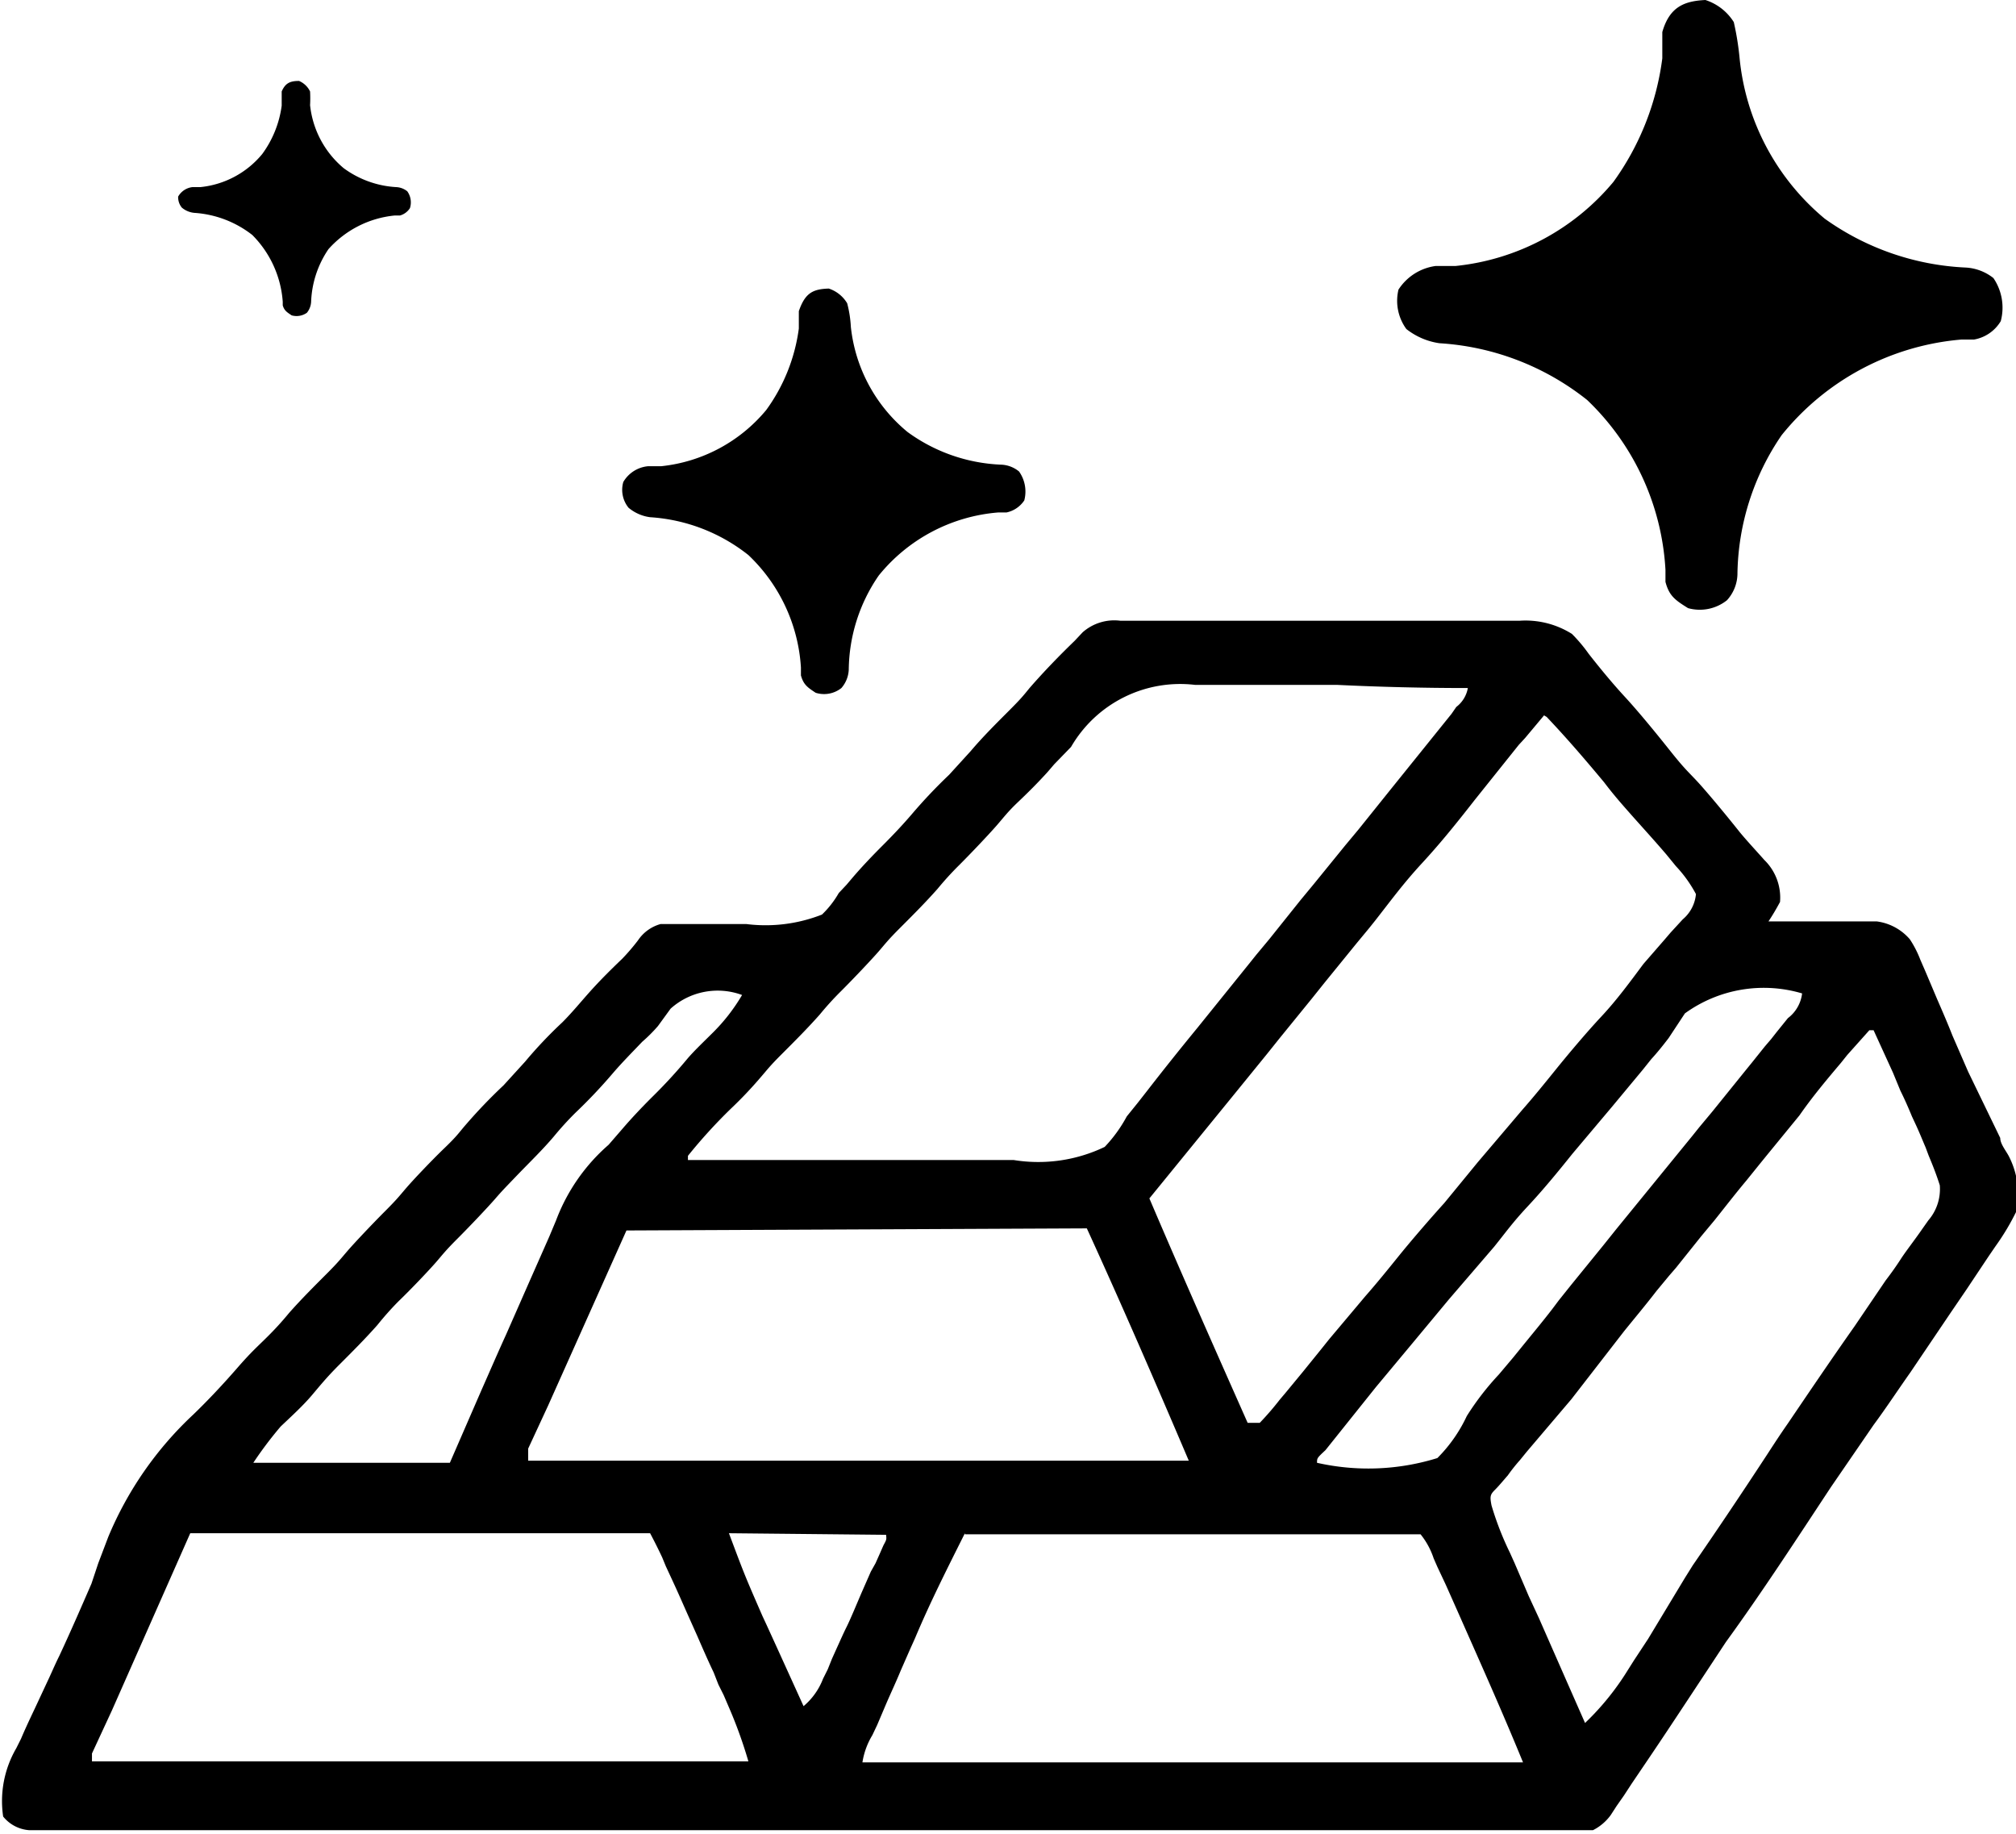 <svg id="Bar" xmlns="http://www.w3.org/2000/svg" viewBox="0 0 38.36 34.89">
  <path fill= "currentColor" d="M22.26,16.07h7.59a1.66,1.66,0,0,1,1,.25,2.92,2.92,0,0,1,.32.38c.22.28.45.56.69.82s.57.66.84,1,.33.39.51.58.57.66.84,1c.15.18.31.35.46.52a1,1,0,0,1,.3.8c-.07.13-.14.25-.22.37h2.06a1,1,0,0,1,.63.34,2,2,0,0,1,.2.39l.1.23.11.26.11.26c.1.23.2.46.29.69l.3.69L39,25.91c0,.11.1.23.16.34a1.6,1.6,0,0,1,.15,1.05,4.56,4.56,0,0,1-.4.67l-.13.19-.42.63-.3.44-.77,1.14c-.24.34-.47.69-.7,1l-.81,1.18c-.66,1-1.31,2-2,2.95-1.2,1.82-1.2,1.82-1.79,2.69l-.15.23-.14.2-.11.17a.94.94,0,0,1-.34.29l-.49,0H1.5A.7.7,0,0,1,1,38.82a2,2,0,0,1,.25-1.3l.09-.18c.08-.19.17-.38.26-.57l.28-.6c.06-.13.12-.27.19-.41.21-.45.41-.91.61-1.37L2.81,34,3,33.5a6.71,6.71,0,0,1,1.62-2.33c.29-.28.57-.58.84-.89s.38-.4.57-.59a5.92,5.92,0,0,0,.41-.45c.23-.26.47-.5.71-.74s.28-.3.41-.45.47-.51.71-.75.28-.3.41-.45.47-.51.72-.75.27-.29.41-.45a9.88,9.88,0,0,1,.71-.74l.41-.45a8.39,8.39,0,0,1,.71-.75c.19-.19.36-.4.54-.6s.39-.41.6-.61a4.06,4.06,0,0,0,.3-.35.76.76,0,0,1,.43-.31c.21,0,.42,0,.63,0h1a2.93,2.93,0,0,0,1.44-.18,1.81,1.81,0,0,0,.32-.41l.15-.16.11-.13c.18-.21.37-.41.57-.61s.38-.39.56-.6A9.88,9.88,0,0,1,19,19l.41-.45c.22-.26.47-.51.71-.75s.28-.29.41-.45c.27-.31.56-.61.86-.9l.15-.16A.91.91,0,0,1,22.26,16.07Zm-.94,2.4L21,18.8l-.12.14c-.18.2-.37.39-.57.58s-.27.29-.41.45-.46.5-.71.75a5.92,5.92,0,0,0-.41.45c-.23.26-.47.5-.71.74s-.28.3-.41.45-.47.51-.71.75a5.74,5.74,0,0,0-.41.45c-.23.26-.47.5-.72.75s-.27.29-.41.45a7.7,7.7,0,0,1-.56.59,9.94,9.94,0,0,0-.82.9v.08l3,0,1.37,0,1.32,0h.51a2.92,2.92,0,0,0,1.73-.25,2.68,2.68,0,0,0,.42-.58l.21-.26.18-.23c.31-.4.63-.8.95-1.19l1-1.24.12-.15.25-.3.6-.75.24-.29.61-.75.25-.3.61-.76,1.16-1.44.09-.13a.58.58,0,0,0,.22-.36q-1.25,0-2.49-.06l-1.16,0-1.12,0h-.42A2.4,2.4,0,0,0,21.32,18.47Zm9-.6-.36.43-.12.13L29,19.48c-.32.41-.64.81-1,1.2s-.6.72-.89,1.09l-.12.15-.24.29-.61.75-.24.3-.61.75-.24.3-.61.75-1.63,2c.61,1.43,1.24,2.85,1.87,4.27h.23a5.46,5.46,0,0,0,.38-.44l.11-.13.33-.4.34-.42.16-.2.69-.82c.22-.25.43-.51.64-.77s.57-.68.86-1l.64-.78.85-1c.22-.25.43-.51.64-.77s.57-.69.86-1,.54-.65.8-1l.4-.46.12-.14.23-.25a.71.71,0,0,0,.25-.48,2.45,2.45,0,0,0-.38-.53l-.18-.22c-.23-.27-.46-.52-.69-.78s-.34-.39-.5-.6c-.35-.42-.71-.84-1.09-1.24ZM13.7,23.45l-.24.33a2.83,2.83,0,0,1-.3.3c-.19.2-.38.39-.56.6a10,10,0,0,1-.71.75,5.92,5.92,0,0,0-.41.45c-.22.26-.47.5-.71.75s-.28.29-.41.44-.47.51-.71.75-.28.3-.41.45-.47.51-.72.75a5.82,5.82,0,0,0-.4.45c-.23.26-.47.5-.72.75s-.36.39-.53.59-.39.4-.59.59a7.32,7.32,0,0,0-.52.69H9.5l.6-1.38c.16-.36.31-.71.47-1.06l.44-1,.38-.86.13-.31a3.57,3.57,0,0,1,1-1.44l.26-.3c.18-.21.37-.41.56-.6a9.73,9.73,0,0,0,.69-.75c.14-.16.3-.31.45-.46a3.51,3.51,0,0,0,.58-.74A1.34,1.34,0,0,0,13.7,23.45ZM33,23.54l-.31.47c-.1.13-.21.27-.33.4l-.16.2-.59.71-.75.89c-.28.35-.56.69-.85,1s-.43.51-.64.77l-.86,1-.64.77-.75.9-.8,1-.16.2C26,32,26,32,26,32.09A4.43,4.43,0,0,0,28.29,32a2.81,2.81,0,0,0,.56-.8,5.2,5.2,0,0,1,.61-.79l.27-.32.13-.16c.21-.26.42-.51.62-.77L30.6,29l.24-.3.61-.75.24-.3,1.46-1.79.12-.15.25-.3.63-.78.13-.16.24-.3.12-.14.11-.14.21-.26a.69.69,0,0,0,.27-.47A2.56,2.56,0,0,0,33,23.54Zm3.51.32-.42.47-.12.15c-.27.32-.54.64-.79,1l-.63.77-.13.16-.25.31c-.21.25-.41.51-.61.76l-.25.3-.12.15-.36.45-.13.15-.24.29c-.2.26-.41.51-.62.77l-1,1.29-.85,1-.13.16a3.25,3.25,0,0,0-.23.29c-.08.09-.16.19-.25.28s-.09.13-.06.29a5.78,5.78,0,0,0,.35.9l.09.2.27.63.19.41c.29.66.58,1.32.88,2a5.05,5.05,0,0,0,.81-1l.12-.19.27-.41L33,34.28l.15-.24q.69-1,1.41-2.1c.13-.2.26-.4.4-.6.42-.62.84-1.24,1.27-1.85l.59-.87c.1-.13.2-.27.29-.41s.27-.37.4-.56l.12-.17a.91.91,0,0,0,.22-.67c-.06-.19-.13-.37-.21-.56l-.06-.16c-.06-.14-.12-.29-.19-.44l-.07-.15c-.07-.17-.14-.33-.22-.49l-.14-.34-.37-.81ZM12.86,27.67,11.37,31l-.38.82v.23H23.56c-.63-1.48-1.29-3-1.94-4.42Zm-8.3,5.76L3.07,36.8l-.38.82v.15H15.18a8.7,8.7,0,0,0-.38-1.05l-.09-.21-.1-.2-.09-.23c-.11-.23-.21-.46-.31-.69L14,34.92c-.19-.43-.19-.43-.39-.86l-.07-.17c-.07-.15-.15-.31-.23-.46Zm10.25,0c.3.8.3.8.64,1.58l.07.15.21.46.15.33.35.77a1.28,1.28,0,0,0,.37-.52l.09-.18.08-.2.09-.2c.06-.13.12-.27.19-.41s.19-.43.28-.64l.18-.41L17.6,34l.08-.18.07-.16c.06-.11.06-.11.05-.2Zm4.49,0c-.33.66-.66,1.31-.95,2l-.09.2-.18.41c-.09.22-.19.43-.28.64l-.17.4-.09.19a1.42,1.42,0,0,0-.19.52H29.92c-.41-1-.81-1.89-1.23-2.84l-.24-.54-.16-.34-.07-.16a1.46,1.46,0,0,0-.25-.46H19.3Z" transform="translate(-0.94 -4.26)"/>
  <path d="M33.39,4.26a1,1,0,0,1,.54.42,5.35,5.35,0,0,1,.11.68,4.55,4.55,0,0,0,1.62,3.06,5,5,0,0,0,2.68.93.93.93,0,0,1,.53.2,1,1,0,0,1,.14.82.74.74,0,0,1-.51.35l-.24,0a4.92,4.92,0,0,0-3.42,1.82A4.78,4.78,0,0,0,34,15.16a.76.76,0,0,1-.2.52.83.83,0,0,1-.74.15c-.24-.15-.36-.23-.43-.5l0-.23a4.84,4.84,0,0,0-1.49-3.23,5,5,0,0,0-2.81-1.08,1.32,1.32,0,0,1-.63-.27.91.91,0,0,1-.15-.75,1,1,0,0,1,.71-.45l.38,0a4.5,4.5,0,0,0,3-1.6,5.13,5.13,0,0,0,.93-2.35l0-.26,0-.24C32.71,4.38,33,4.28,33.39,4.26Z" transform="translate(-0.94 -4.26)"/>
  <path d="M16.71,9.75a.64.64,0,0,1,.35.28,2.22,2.22,0,0,1,.07.45,3,3,0,0,0,1.08,2,3.24,3.24,0,0,0,1.77.62.57.57,0,0,1,.35.13.66.66,0,0,1,.1.55.54.54,0,0,1-.34.23l-.16,0a3.26,3.26,0,0,0-2.27,1.2A3.21,3.21,0,0,0,17.09,17a.57.57,0,0,1-.14.35.53.53,0,0,1-.49.09c-.15-.1-.23-.15-.28-.33l0-.15a3.22,3.22,0,0,0-1-2.14,3.35,3.35,0,0,0-1.87-.72.8.8,0,0,1-.41-.18.54.54,0,0,1-.1-.49.61.61,0,0,1,.47-.3l.25,0a3,3,0,0,0,2-1.07,3.39,3.39,0,0,0,.62-1.55l0-.17,0-.16C16.26,9.83,16.41,9.76,16.71,9.75Z" transform="translate(-0.94 -4.26)"/>
  <path d="M6.63,5.8A.41.41,0,0,1,6.84,6a2.34,2.34,0,0,1,0,.26,1.81,1.81,0,0,0,.64,1.2,1.87,1.87,0,0,0,1,.36.36.36,0,0,1,.21.08.36.36,0,0,1,.05.32.33.33,0,0,1-.19.14h-.1A1.94,1.94,0,0,0,7.19,9a1.9,1.9,0,0,0-.33,1,.36.36,0,0,1-.08.21.34.34,0,0,1-.29.05c-.09-.06-.14-.09-.17-.19V10a2,2,0,0,0-.58-1.27,2,2,0,0,0-1.1-.42.43.43,0,0,1-.24-.1A.31.31,0,0,1,4.33,8a.36.36,0,0,1,.27-.18h.15a1.75,1.75,0,0,0,1.18-.63,2,2,0,0,0,.37-.92V6C6.37,5.84,6.46,5.8,6.63,5.8Z" transform="translate(-0.94 -4.26)"/>
</svg>
